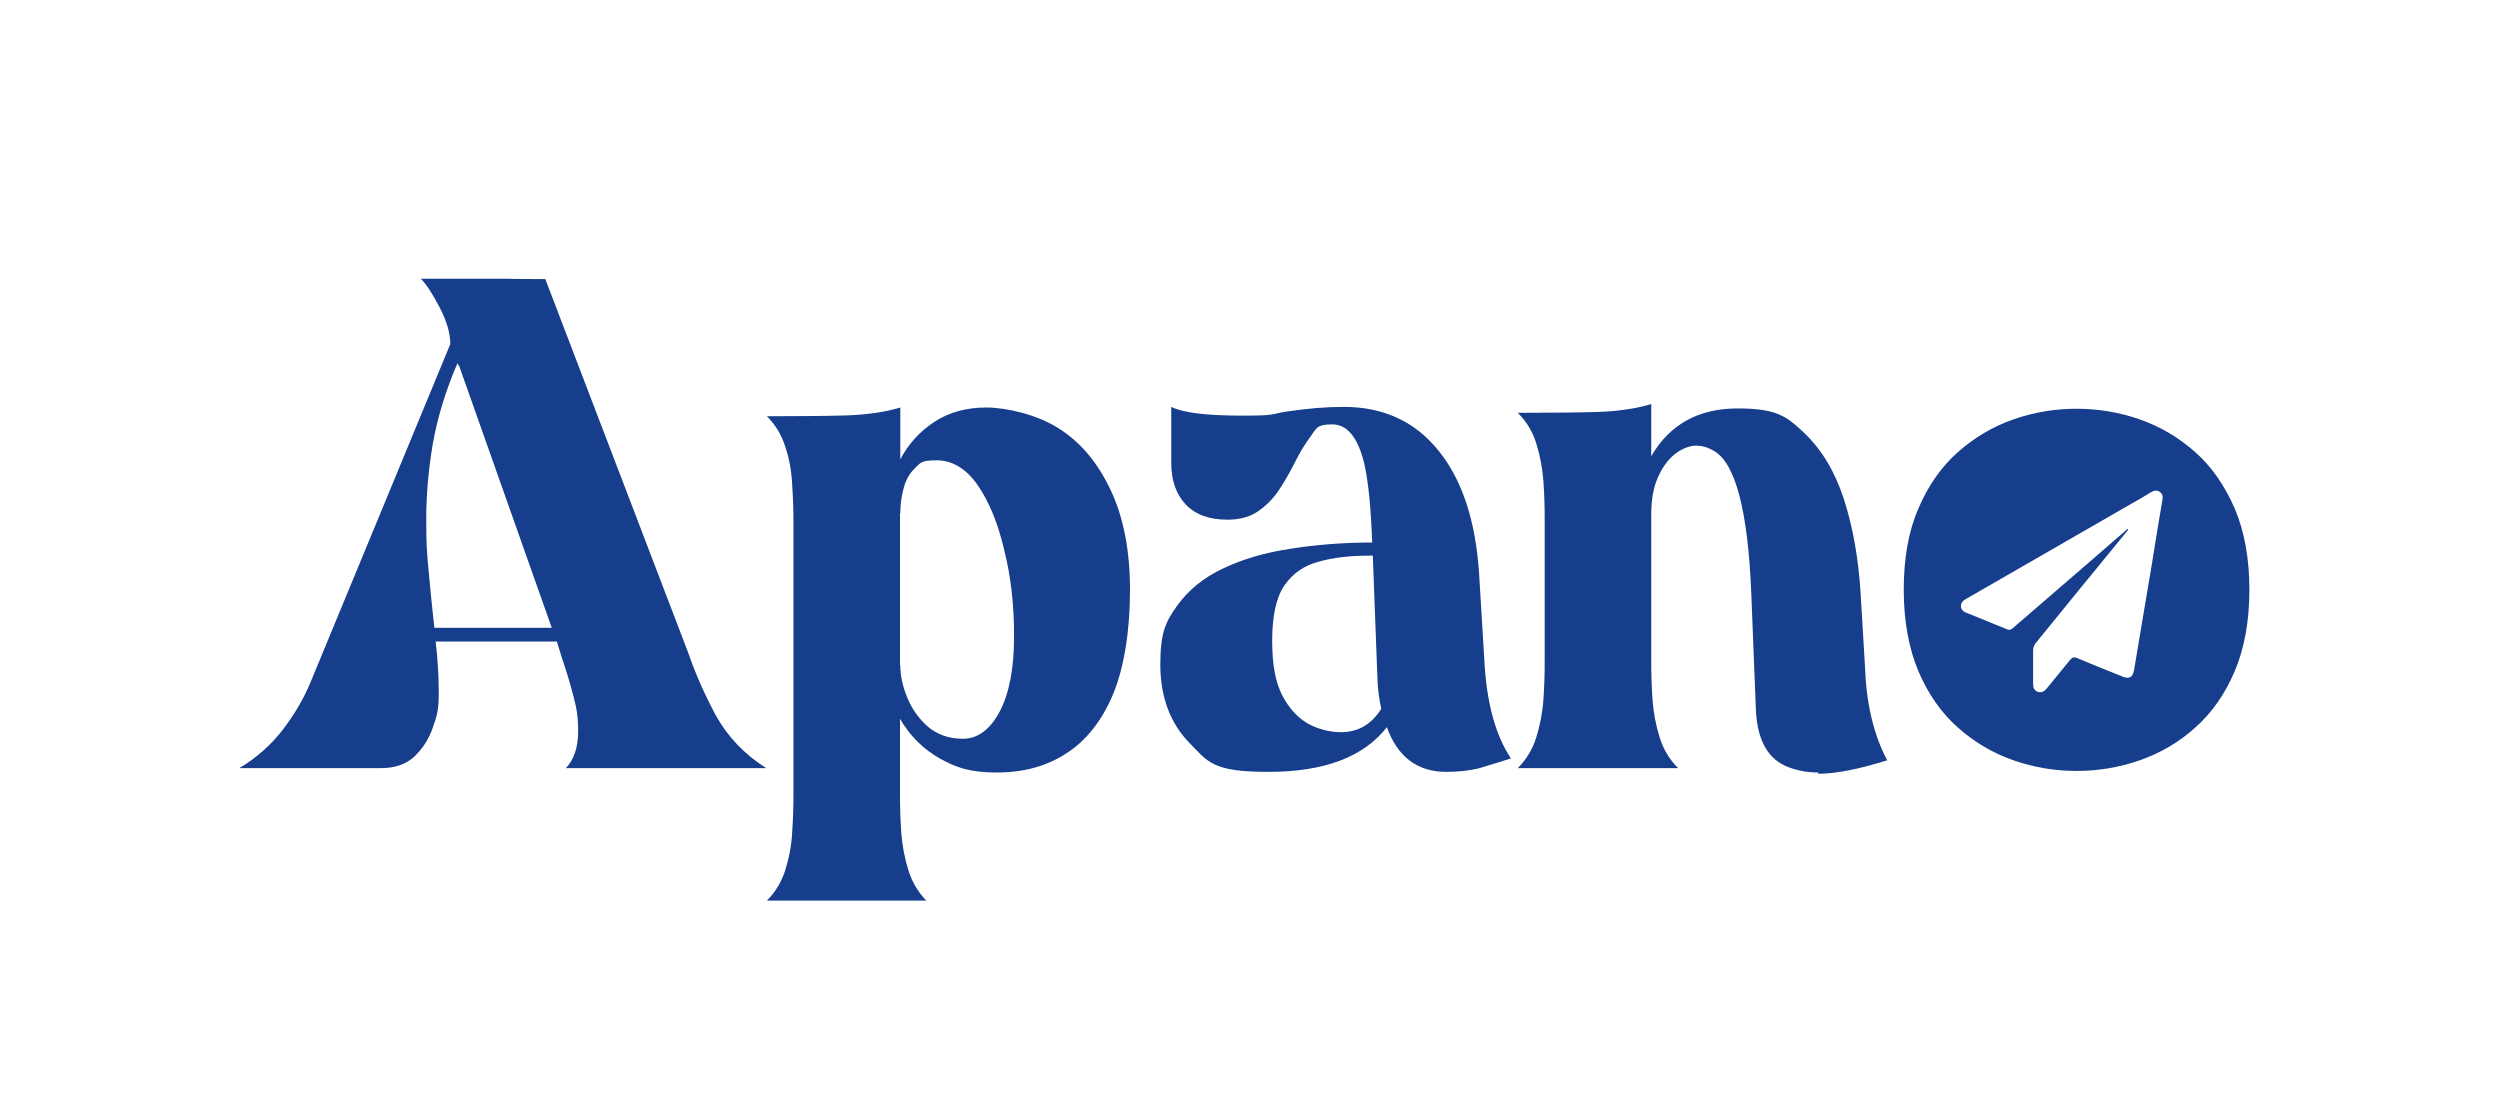 <?xml version="1.0" encoding="UTF-8"?>
<svg id="Layer_1" xmlns="http://www.w3.org/2000/svg" version="1.1" viewBox="0 0 800 350">
  <!-- Generator: Adobe Illustrator 29.1.0, SVG Export Plug-In . SVG Version: 2.1.0 Build 142)  -->
  <defs>
    <style>
      .st0 {
        fill: #163e8c;
      }
    </style>
  </defs>
  <path class="st0" d="M581.9,247.2c-3.2,0-6.3-.5-9.3-1.6-6.6-2.3-10.2-8.4-10.7-18.1l-1.5-37.9c-1.1-26.4-5.1-41.6-12.1-45.4-1.9-1.1-3.8-1.6-5.6-1.6s-4.4.9-6.6,2.6c-2.2,1.7-4,4.1-5.5,7.4-1.5,3.3-2.2,7.3-2.2,12v47.1c0,3.8.1,7.8.4,12.1.3,4.3,1.1,8.4,2.3,12.2,1.2,3.9,3.2,7.1,5.9,9.8h-51.3c2.7-2.7,4.7-6,5.9-9.8,1.2-3.9,2-7.9,2.3-12.2.3-4.3.4-8.3.4-12.1v-45.5c0-3.8-.1-7.8-.4-12.1-.3-4.3-1.1-8.4-2.3-12.2-1.2-3.9-3.2-7.1-5.9-9.8,11.4,0,20.2-.1,26.4-.3,6.3-.3,11.7-1.1,16.3-2.5v16.7c5.9-10.2,15.1-15.3,27.7-15.3s15.7,2.6,21.2,7.8c5.5,5.2,9.8,12.2,12.7,21.1,2.9,8.9,4.7,19,5.4,30.3l1.4,23.5c.4,11.6,2.7,21.6,7.1,29.9-9,2.8-16.3,4.3-22.1,4.3Z"/>
  <path class="st0" d="M462.8,247c-9.2,0-15.6-4.8-19-14.3-7.4,9.5-20,14.3-37.9,14.3s-19.3-3.1-25.4-9.4c-6.1-6.3-9.2-14.7-9.2-25s1.8-13.8,5.4-18.8c3.6-5,8.5-9,14.7-11.9,6.3-3,13.5-5.1,21.6-6.3,8.2-1.3,16.9-2,26.1-2-.4-10.9-1.2-19.3-2.5-25.1-2-8.4-5.4-12.7-10.3-12.7s-5,1.2-6.8,3.7c-1.8,2.4-3.6,5.3-5.2,8.6-1.5,2.9-3.1,5.8-4.9,8.5-1.8,2.8-4.1,5.1-6.8,7-2.6,1.8-5.9,2.7-9.8,2.7-5.8,0-10.3-1.6-13.4-4.9-3.1-3.3-4.6-7.8-4.6-13.2v-18c3.8,1.9,11.3,2.8,22.5,2.8s8.8-.4,14.4-1.3c6.6-1,12.7-1.5,18.3-1.5,12.7,0,22.9,4.7,30.4,14.1,7.5,9.3,11.8,22.4,12.9,39.1l1.7,28c.7,13.4,3.5,23.8,8.5,31.3-4.8,1.5-8.3,2.6-10.4,3.2-3,.7-6.4,1.1-10.4,1.1ZM429.1,234.3c5.5,0,9.8-2.5,12.9-7.5-.7-3.3-1.1-6.3-1.2-9.1l-1.5-39.9h-1.1c-6,0-11.4.6-16.1,1.9-4.7,1.2-8.3,3.7-11,7.5-2.7,3.9-4,9.8-4,17.8s1.1,13.3,3.2,17.5c2.2,4.2,5,7.2,8.3,9.1,3.4,1.8,7,2.7,10.6,2.7Z"/>
  <path class="st0" d="M296.6,288.2h-51.2c2.7-2.7,4.7-6,5.9-9.8,1.2-3.9,2-7.9,2.2-12.2.3-4.3.4-8.3.4-12.1v-86.8c0-3.8-.1-7.8-.4-12.1-.2-4.3-.9-8.4-2.2-12.2-1.2-3.9-3.2-7.1-5.9-9.8,11.4,0,20.2-.1,26.4-.3,6.3-.3,11.7-1.1,16.3-2.5v16.6c2.6-5,6.3-9,10.9-12,4.7-3.1,10.3-4.6,16.6-4.6s16.2,2.2,23.2,6.7c7,4.4,12.5,11,16.6,19.7,4.1,8.7,6.2,19.3,6.2,32s-1.8,24.6-5.4,33.3c-3.6,8.6-8.6,14.9-15,19-6.3,4.1-13.7,6.1-22.2,6.1s-12.9-1.5-18.3-4.5c-5.4-3.1-9.6-7.3-12.7-12.7v24.2c0,3.8.1,7.8.4,12.1.3,4.3,1.1,8.4,2.3,12.2,1.2,3.9,3.2,7.1,5.8,9.8ZM308.1,236.4c4.8,0,8.7-2.9,11.8-8.7,3.1-5.9,4.6-13.9,4.6-24.1s-1-18.9-3.1-27.4c-2-8.6-4.8-15.5-8.5-20.9-3.7-5.3-8.1-8-13.2-8s-5.1.8-6.9,2.5c-1.7,1.6-2.9,3.7-3.6,6.3-.7,2.5-1.1,5.3-1.1,8.2h-.1v48.6h.1c0,3.2.7,6.6,2.2,10.3,1.5,3.6,3.7,6.8,6.7,9.4,3,2.5,6.7,3.8,11.1,3.8Z"/>
  <path class="st0" d="M245,245.8h-63.9c2.6-2.8,3.9-6.7,3.9-11.7s-.5-7.6-1.6-11.7c-1.1-4.2-2.3-8.1-3.6-11.9l-1.6-5.2h-38.8c.7,5.7,1,11.2,1,16.6s-.6,7.2-1.9,10.9c-1.2,3.6-3.2,6.7-5.9,9.3-2.7,2.5-6.3,3.7-10.7,3.7h-45.3c5.5-3.3,10.2-7.5,13.9-12.3,3.8-5,6.8-10.1,9-15.5l44.6-107.9c0-3.4-1.1-7.2-3.3-11.5-2.2-4.3-4.2-7.4-6.1-9.4h28.2c0,.1,11.6.1,11.6.1l45.7,119.5c2.2,6.4,5.1,13.1,8.8,20,3.8,6.9,9.2,12.6,16.2,17ZM176.6,201l-29.7-84h-.1c0,.1-.4-.8-.4-.8-3.8,8.8-6.4,17.4-7.9,25.8-1.4,8.3-2.1,16.3-2.1,24.1s.2,10.8.7,15.9c.6,6.6,1.2,12.9,1.9,18.9h37.7Z"/>
  <path class="st0" d="M715.1,162.7c-3.2-7.3-7.3-13.3-12.6-18-5.3-4.7-11.2-8.2-17.8-10.5-6.6-2.3-13.3-3.4-20.2-3.4s-13.6,1.1-20.2,3.4c-6.6,2.3-12.5,5.8-17.8,10.5-5.3,4.7-9.5,10.7-12.6,18-3.2,7.3-4.7,16-4.7,26s1.6,18.8,4.7,26.1c3.1,7.3,7.3,13.3,12.6,18,5.3,4.7,11.2,8.2,17.8,10.5,6.6,2.3,13.3,3.4,20.2,3.4s13.6-1.1,20.2-3.4c6.6-2.3,12.6-5.8,17.8-10.5,5.3-4.7,9.5-10.7,12.6-18,3.1-7.3,4.7-16,4.7-26.1s-1.6-18.7-4.7-26ZM681,169.1c-4.5,3.9-9,7.8-13.5,11.7-7.8,6.7-15.6,13.5-23.4,20.2-.6.5-1,.7-1.8.4-4.1-1.7-8.3-3.4-12.5-5.1-1.1-.4-2.2-.8-2.3-2.3,0-1.4.9-1.9,1.9-2.5,17.6-10.1,35.2-20.3,52.8-30.4,2-1.1,3.9-2.2,5.8-3.4,1-.6,2-1.1,3.1-.3,1.2.8,1,1.9.8,3-1.1,6.5-2.2,13-3.2,19.5-1.9,11.5-3.9,23-5.8,34.5-.4,2.3-1.5,3-3.7,2.1-4.8-1.9-9.7-3.9-14.5-5.9-1.1-.5-1.6-.2-2.3.6-2.5,3.1-5.1,6.2-7.6,9.3-.8.9-1.7,1.2-2.7.9-1.1-.4-1.5-1.3-1.5-2.4,0-3.7,0-7.3,0-11,0-.8.4-1.7.9-2.3,9.7-12,19.5-23.9,29.3-35.9,0-.1.2-.2.2-.4,0,0-.1-.1-.2-.2h0Z"/>
</svg>